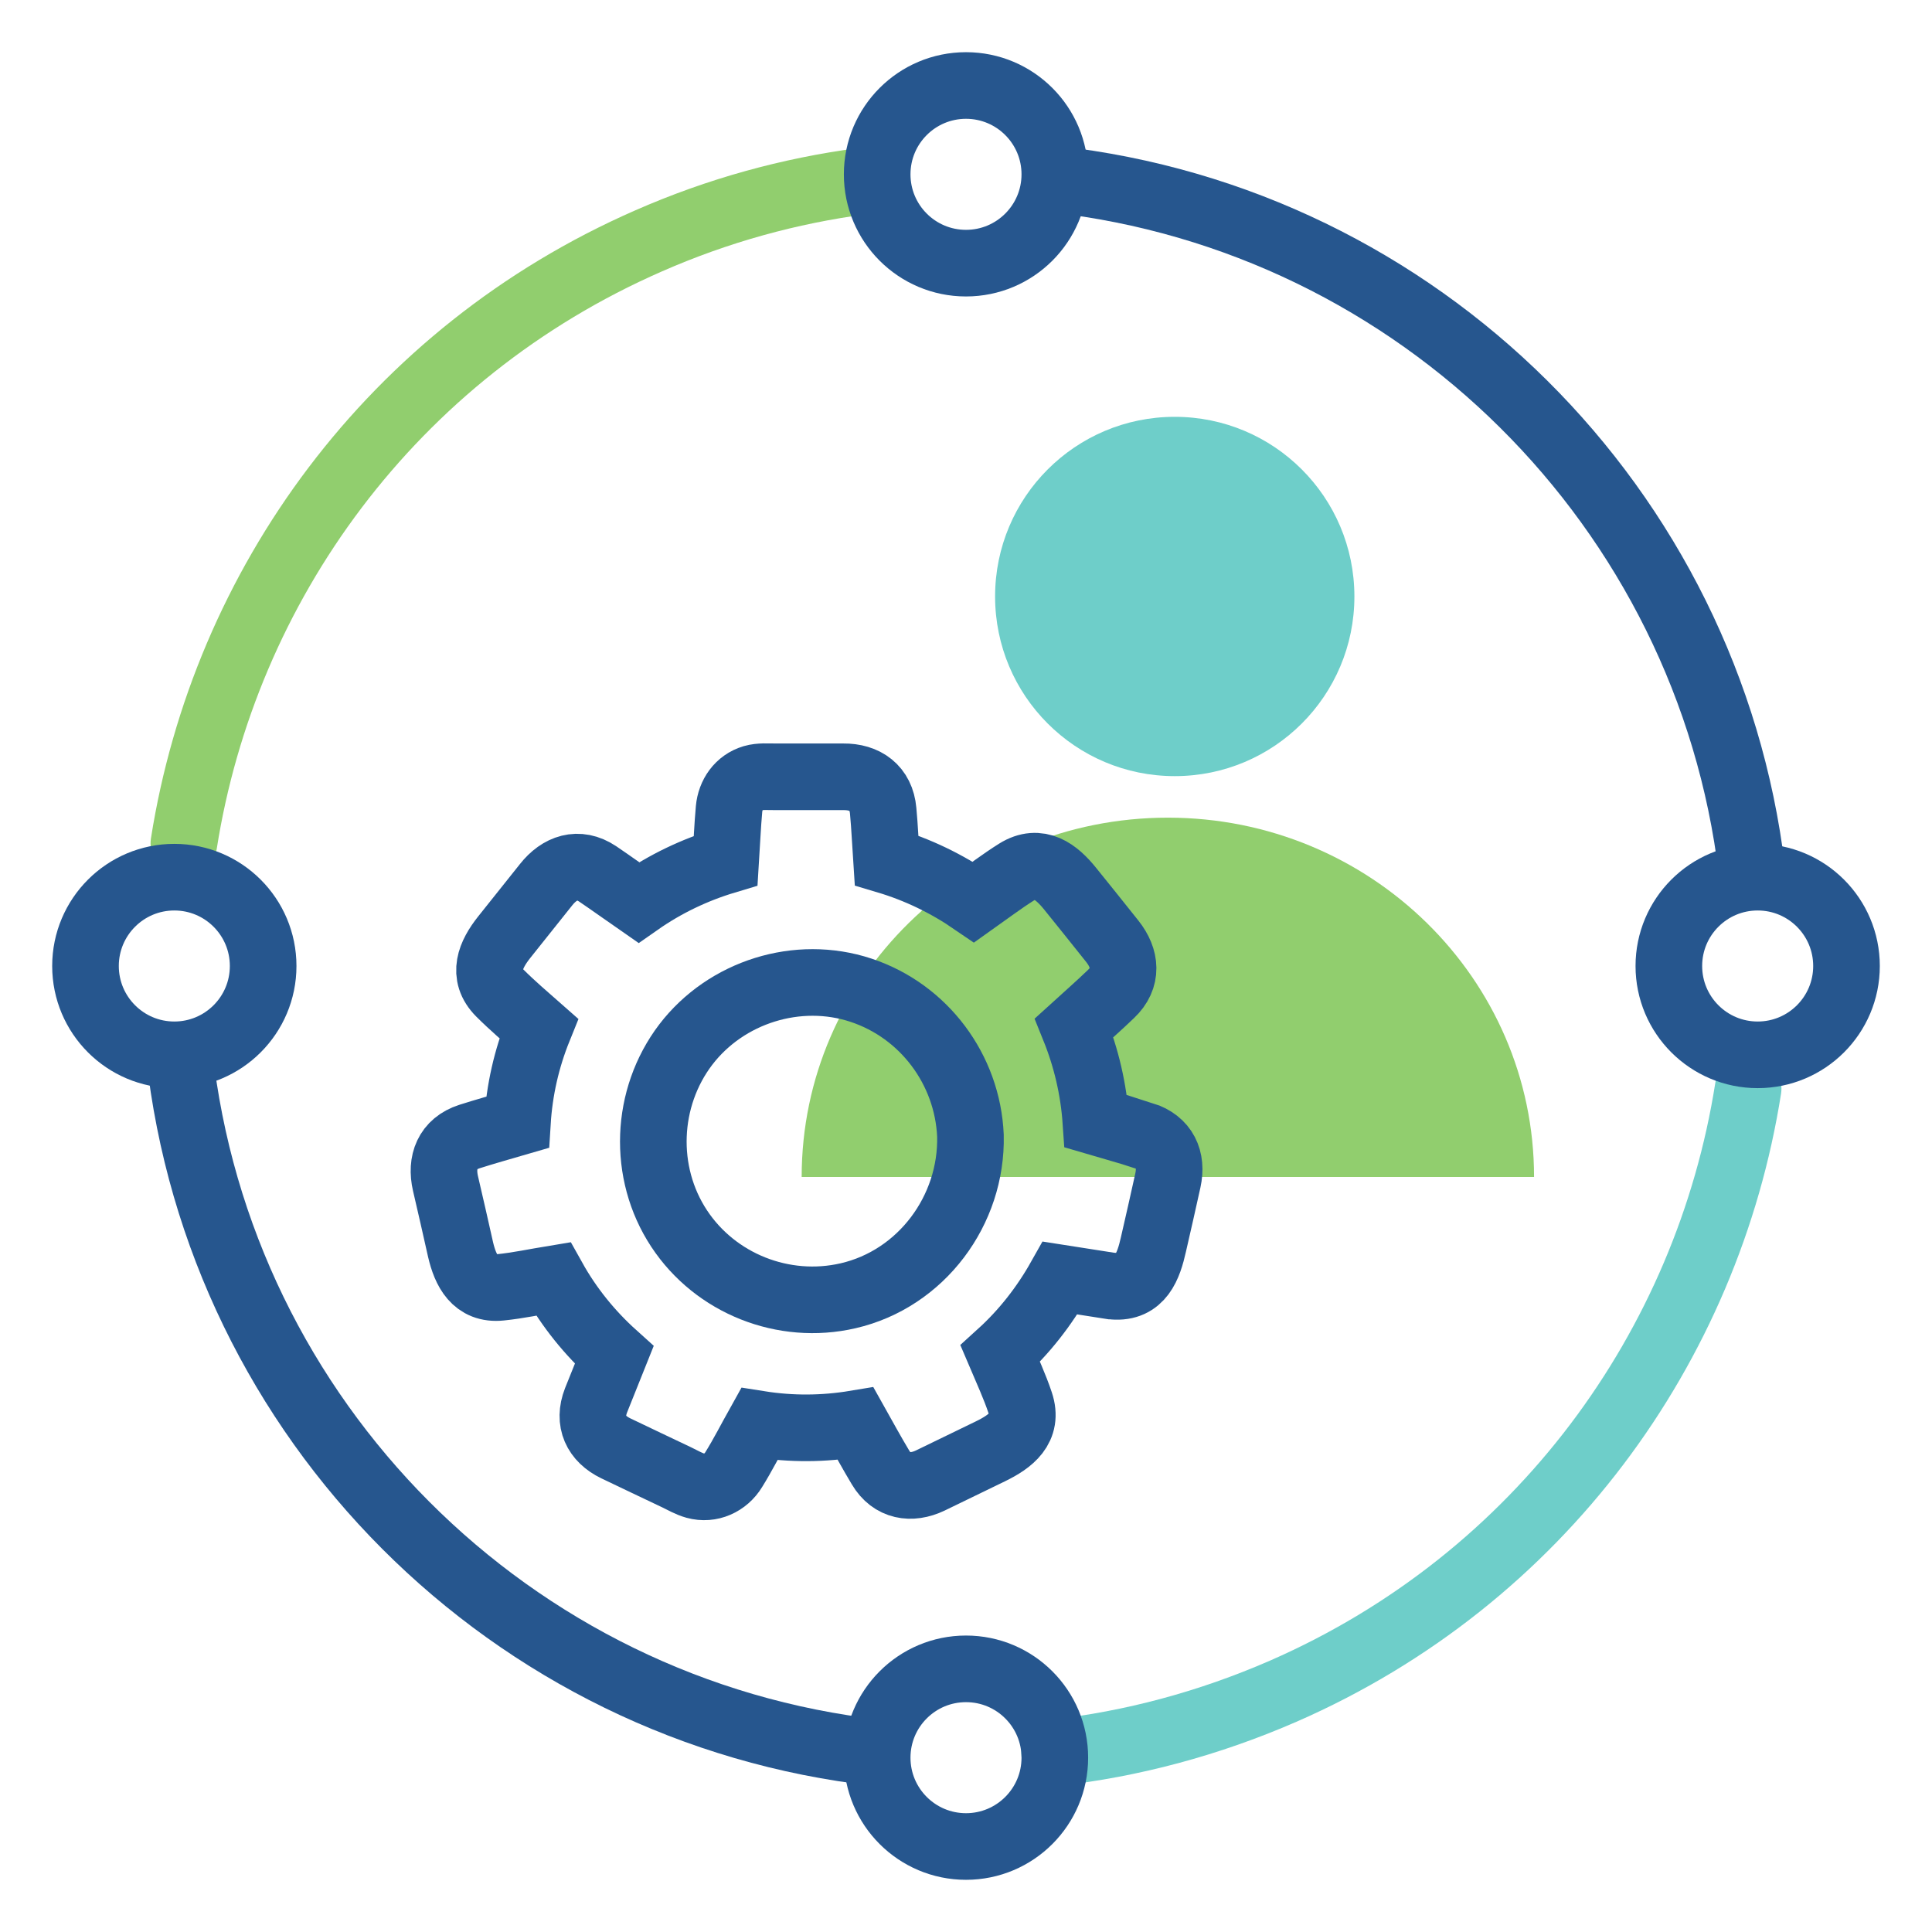 <svg xmlns="http://www.w3.org/2000/svg" width="87" height="87" viewBox="0 0 87 87" fill="none"><path d="M39.51 78.93C22.99 77.09 9.88 63.96 8.07 47.43" stroke="#26568E" stroke-width="3" stroke-miterlimit="10"/><path d="M47.49 8.07C63.89 9.9 76.93 22.85 78.89 39.21" stroke="#26568E" stroke-width="3" stroke-miterlimit="10"/><path d="M78.72 49.02C76.89 60.63 69.36 71.09 57.8 76.15C54.43 77.62 50.96 78.54 47.49 78.93" stroke="#6ECEC9" stroke-width="3" stroke-linecap="round" stroke-linejoin="round"/><path d="M8.28 37.98C10.11 26.37 17.64 15.91 29.2 10.85C32.34 9.47 35.57 8.59 38.81 8.16" stroke="#91CE6E" stroke-width="3" stroke-linecap="round" stroke-linejoin="round"/><path d="M43.5 11.85C45.709 11.85 47.5 10.059 47.5 7.85C47.5 5.641 45.709 3.85 43.5 3.85C41.291 3.85 39.5 5.641 39.5 7.85C39.5 10.059 41.291 11.85 43.5 11.85Z" stroke="#26568E" stroke-width="3" stroke-miterlimit="10"/><path d="M79.15 47.5C81.359 47.5 83.15 45.709 83.15 43.5C83.15 41.291 81.359 39.5 79.15 39.5C76.941 39.5 75.15 41.291 75.15 43.5C75.15 45.709 76.941 47.5 79.15 47.5Z" stroke="#26568E" stroke-width="3" stroke-miterlimit="10"/><path d="M43.5 83.15C45.709 83.15 47.5 81.359 47.5 79.15C47.5 76.941 45.709 75.15 43.5 75.15C41.291 75.15 39.5 76.941 39.5 79.15C39.5 81.359 41.291 83.15 43.5 83.15Z" stroke="#26568E" stroke-width="3" stroke-miterlimit="10"/><path d="M7.85 47.5C10.059 47.5 11.85 45.709 11.85 43.5C11.85 41.291 10.059 39.5 7.85 39.5C5.641 39.5 3.85 41.291 3.85 43.5C3.85 45.709 5.641 47.5 7.85 47.5Z" stroke="#26568E" stroke-width="3" stroke-miterlimit="10"/><path d="M52.9 34.95C57.37 34.95 60.99 31.33 60.99 26.86C60.99 22.39 57.37 18.77 52.9 18.77C48.43 18.77 44.81 22.39 44.81 26.86C44.81 31.33 48.43 34.95 52.9 34.95Z" fill="#6ECEC9"/><path d="M36.1 53C36.1 44.06 43.48 36.82 52.59 36.82C61.7 36.82 69.08 44.07 69.08 53H36.09H36.1Z" fill="#91CE6E"/><path d="M51.48 51.15C50.77 50.92 50.06 50.73 49.35 50.52C49.25 49.06 48.92 47.64 48.37 46.28C48.92 45.78 49.49 45.28 50.03 44.76C50.79 44.04 50.7 43.16 50.09 42.39C49.46 41.6 48.83 40.81 48.19 40.02C47.57 39.25 46.79 38.64 45.79 39.26C45.12 39.68 44.49 40.16 43.84 40.62C42.63 39.79 41.33 39.16 39.92 38.74C39.87 38 39.84 37.25 39.77 36.51C39.68 35.48 38.96 34.97 37.97 34.98C36.95 34.98 35.93 34.98 34.91 34.98C34.58 34.98 34.22 34.95 33.91 35.04C33.27 35.23 32.89 35.79 32.83 36.43C32.76 37.2 32.73 37.97 32.68 38.75C31.28 39.17 29.96 39.8 28.76 40.64C28.14 40.21 27.53 39.77 26.91 39.35C26.04 38.77 25.2 39.07 24.59 39.84C23.96 40.63 23.33 41.42 22.7 42.21C22.09 42.98 21.68 43.89 22.51 44.72C23.07 45.28 23.67 45.79 24.26 46.31C23.71 47.67 23.39 49.08 23.3 50.54C22.58 50.75 21.86 50.95 21.14 51.18C20.15 51.5 19.84 52.33 20.06 53.29C20.29 54.28 20.52 55.28 20.74 56.27C20.96 57.21 21.39 58.09 22.54 57.97C23.33 57.89 24.12 57.72 24.91 57.59C25.63 58.88 26.56 60.03 27.66 61.02C27.39 61.7 27.11 62.38 26.84 63.06C26.47 64.01 26.84 64.79 27.73 65.22C28.64 65.66 29.56 66.09 30.48 66.53C30.75 66.66 31.02 66.82 31.31 66.9C32 67.09 32.68 66.77 33.04 66.18C33.45 65.52 33.81 64.81 34.19 64.13C35.64 64.36 37.09 64.35 38.53 64.11C38.9 64.77 39.26 65.43 39.65 66.08C40.16 66.94 41.03 67.08 41.89 66.67C42.8 66.23 43.7 65.79 44.61 65.35C45.51 64.91 46.32 64.31 45.94 63.17C45.69 62.42 45.35 61.69 45.04 60.96C46.12 59.98 47.02 58.83 47.74 57.55C48.51 57.67 49.27 57.79 50.04 57.91C50.06 57.91 50.08 57.91 50.1 57.91C50.12 57.91 50.13 57.92 50.14 57.92C51.37 58.02 51.72 57.02 51.94 56.04C52.16 55.08 52.38 54.12 52.59 53.16C52.8 52.2 52.44 51.42 51.47 51.11L51.48 51.15Z" stroke="#26568E" stroke-width="3" stroke-miterlimit="10"/><path d="M38.77 44.59C35.93 43.65 32.7 44.66 30.88 47.04C29.06 49.43 28.92 52.8 30.58 55.32C32.22 57.81 35.29 59.02 38.19 58.35C41.49 57.59 43.78 54.5 43.7 51.14C43.57 48.16 41.61 45.53 38.77 44.59Z" stroke="#26568E" stroke-width="3" stroke-miterlimit="10"/></svg>